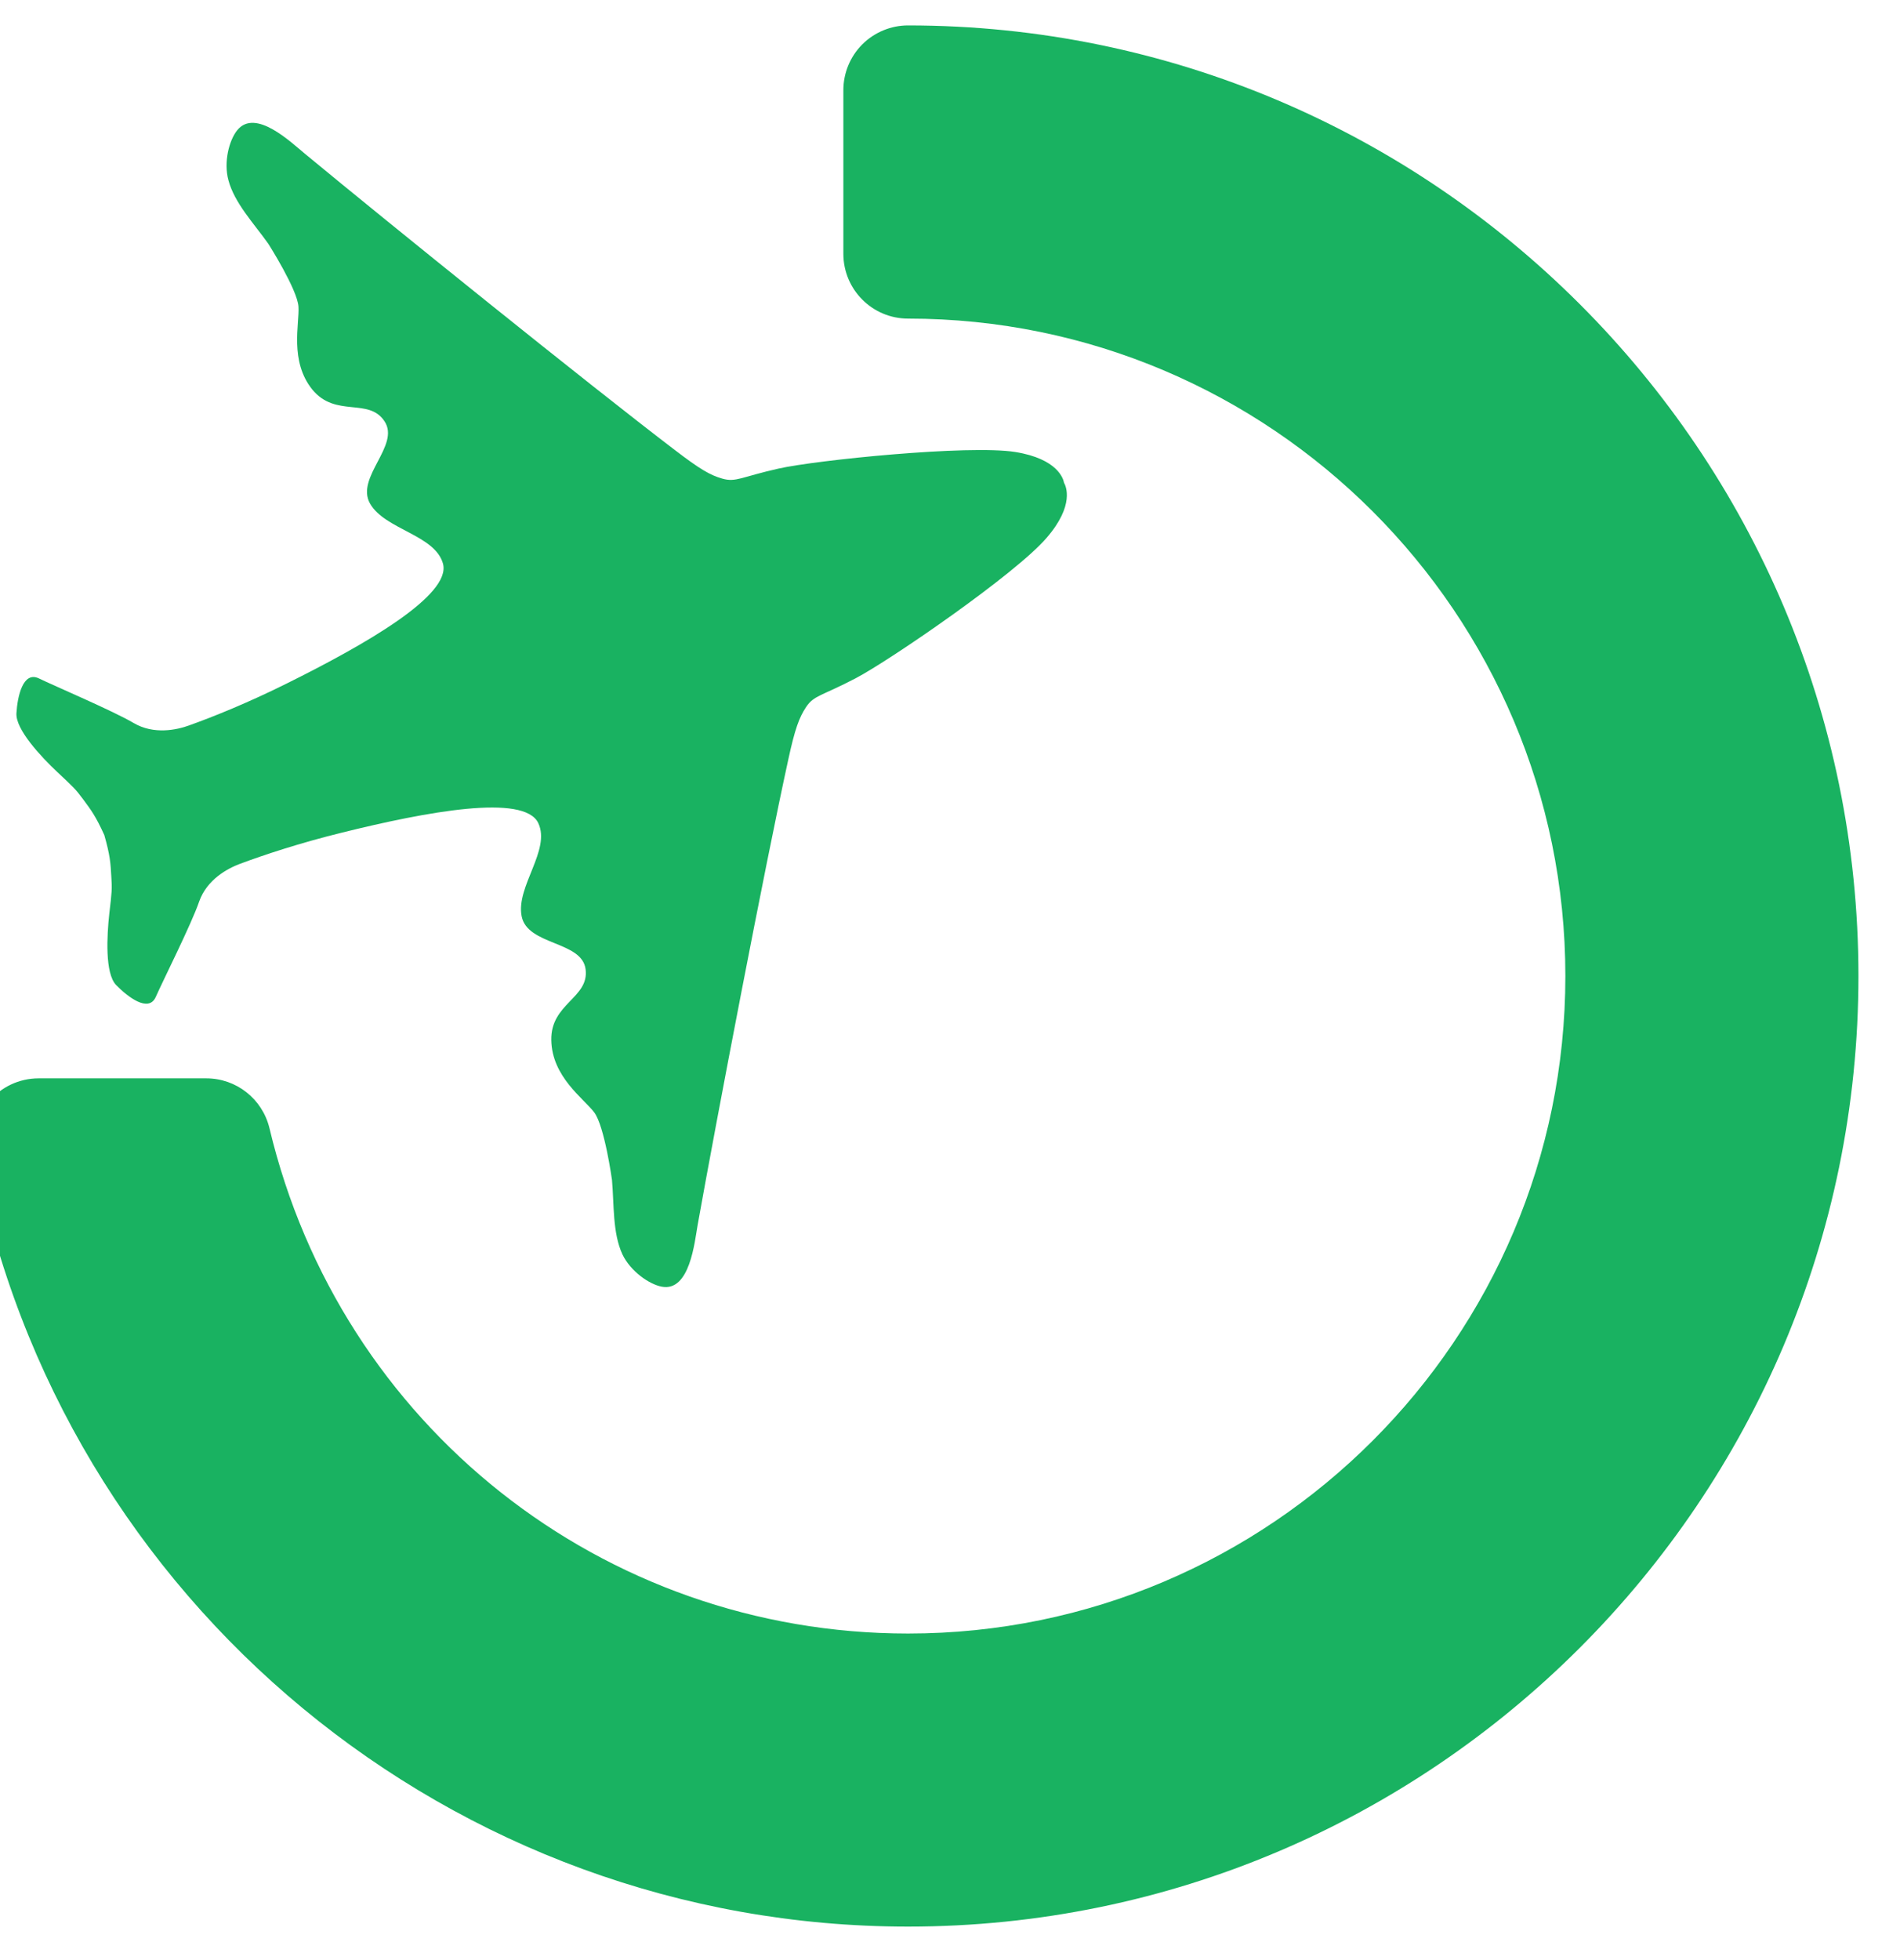 <?xml version="1.0" encoding="UTF-8" standalone="no"?>
<!DOCTYPE svg PUBLIC "-//W3C//DTD SVG 1.1//EN" "http://www.w3.org/Graphics/SVG/1.1/DTD/svg11.dtd">
<svg width="100%" height="100%" viewBox="0 0 32 33" version="1.1" xmlns="http://www.w3.org/2000/svg" xmlns:xlink="http://www.w3.org/1999/xlink" xml:space="preserve" xmlns:serif="http://www.serif.com/" style="fill-rule:evenodd;clip-rule:evenodd;stroke-linejoin:round;stroke-miterlimit:2;">
    <g>
        <g transform="matrix(1,0,0,1,-272.884,0.428)">
            <path d="M284.634,20.194C284.954,18.404 285.765,14.165 286.161,12.357C286.272,11.845 286.343,11.653 286.46,11.476C286.593,11.277 286.72,11.292 287.29,10.994C287.864,10.695 289.995,9.232 290.513,8.625C290.986,8.077 290.837,7.755 290.804,7.699C290.794,7.637 290.7,7.297 289.984,7.182C289.199,7.057 286.625,7.319 285.996,7.461C285.367,7.602 285.279,7.696 285.049,7.63C284.844,7.572 284.67,7.47 284.254,7.152C282.781,6.029 279.422,3.321 278.02,2.161C277.793,1.976 277.186,1.385 276.879,1.765C276.744,1.932 276.647,2.3 276.731,2.606C276.833,2.991 277.161,3.335 277.403,3.676C277.403,3.676 277.893,4.446 277.911,4.736C277.929,5.025 277.757,5.653 278.145,6.132C278.54,6.61 279.094,6.259 279.36,6.665C279.63,7.071 278.866,7.608 279.116,8.05C279.368,8.49 280.21,8.575 280.345,9.062C280.488,9.594 279.032,10.425 277.718,11.077C277.07,11.4 276.478,11.639 276.066,11.786C275.863,11.86 275.474,11.945 275.134,11.744C274.792,11.542 273.788,11.115 273.54,10.994C273.269,10.863 273.177,11.304 273.161,11.578C273.141,11.85 273.577,12.314 273.849,12.57C274.122,12.826 274.154,12.853 274.287,13.033C274.412,13.203 274.494,13.306 274.641,13.632C274.739,13.976 274.746,14.106 274.758,14.318C274.774,14.543 274.768,14.582 274.725,14.953C274.684,15.324 274.649,15.959 274.84,16.156C275.031,16.352 275.387,16.63 275.508,16.355C275.619,16.101 276.11,15.126 276.238,14.751C276.369,14.378 276.72,14.192 276.924,14.116C277.334,13.963 277.936,13.764 278.643,13.59C280.067,13.237 281.715,12.929 281.95,13.43C282.163,13.885 281.573,14.495 281.669,14.995C281.763,15.494 282.69,15.41 282.747,15.893C282.808,16.374 282.157,16.465 282.169,17.083C282.179,17.702 282.716,18.067 282.892,18.3C283.066,18.532 283.191,19.437 283.191,19.437C283.228,19.852 283.199,20.329 283.367,20.691C283.504,20.976 283.816,21.193 284.027,21.234C284.503,21.326 284.583,20.48 284.634,20.194Z" style="fill:#19B261;fill-rule:nonzero;"/>
        </g>
        <g transform="matrix(1,0,0,1,-272.884,0.428)">
            <path d="M288.177,0C287.89,0 287.611,0.115 287.406,0.32C287.203,0.524 287.088,0.801 287.088,1.091L287.088,3.844C287.088,4.448 287.576,4.936 288.178,4.936C294.283,4.936 299.248,9.901 299.248,16.005C299.248,22.109 294.281,27.074 288.178,27.074C283.037,27.074 278.615,23.575 277.422,18.565C277.303,18.074 276.865,17.727 276.359,17.727L273.533,17.727C273.209,17.727 272.9,17.872 272.693,18.123C272.484,18.373 272.4,18.703 272.463,19.023C273.906,26.546 280.516,32.008 288.178,32.008C297.004,32.008 304.184,24.828 304.184,16.003C304.184,7.178 297.003,0 288.177,0Z" style="fill:#19B261;fill-rule:nonzero;"/>
        </g>
    </g>
</svg>
